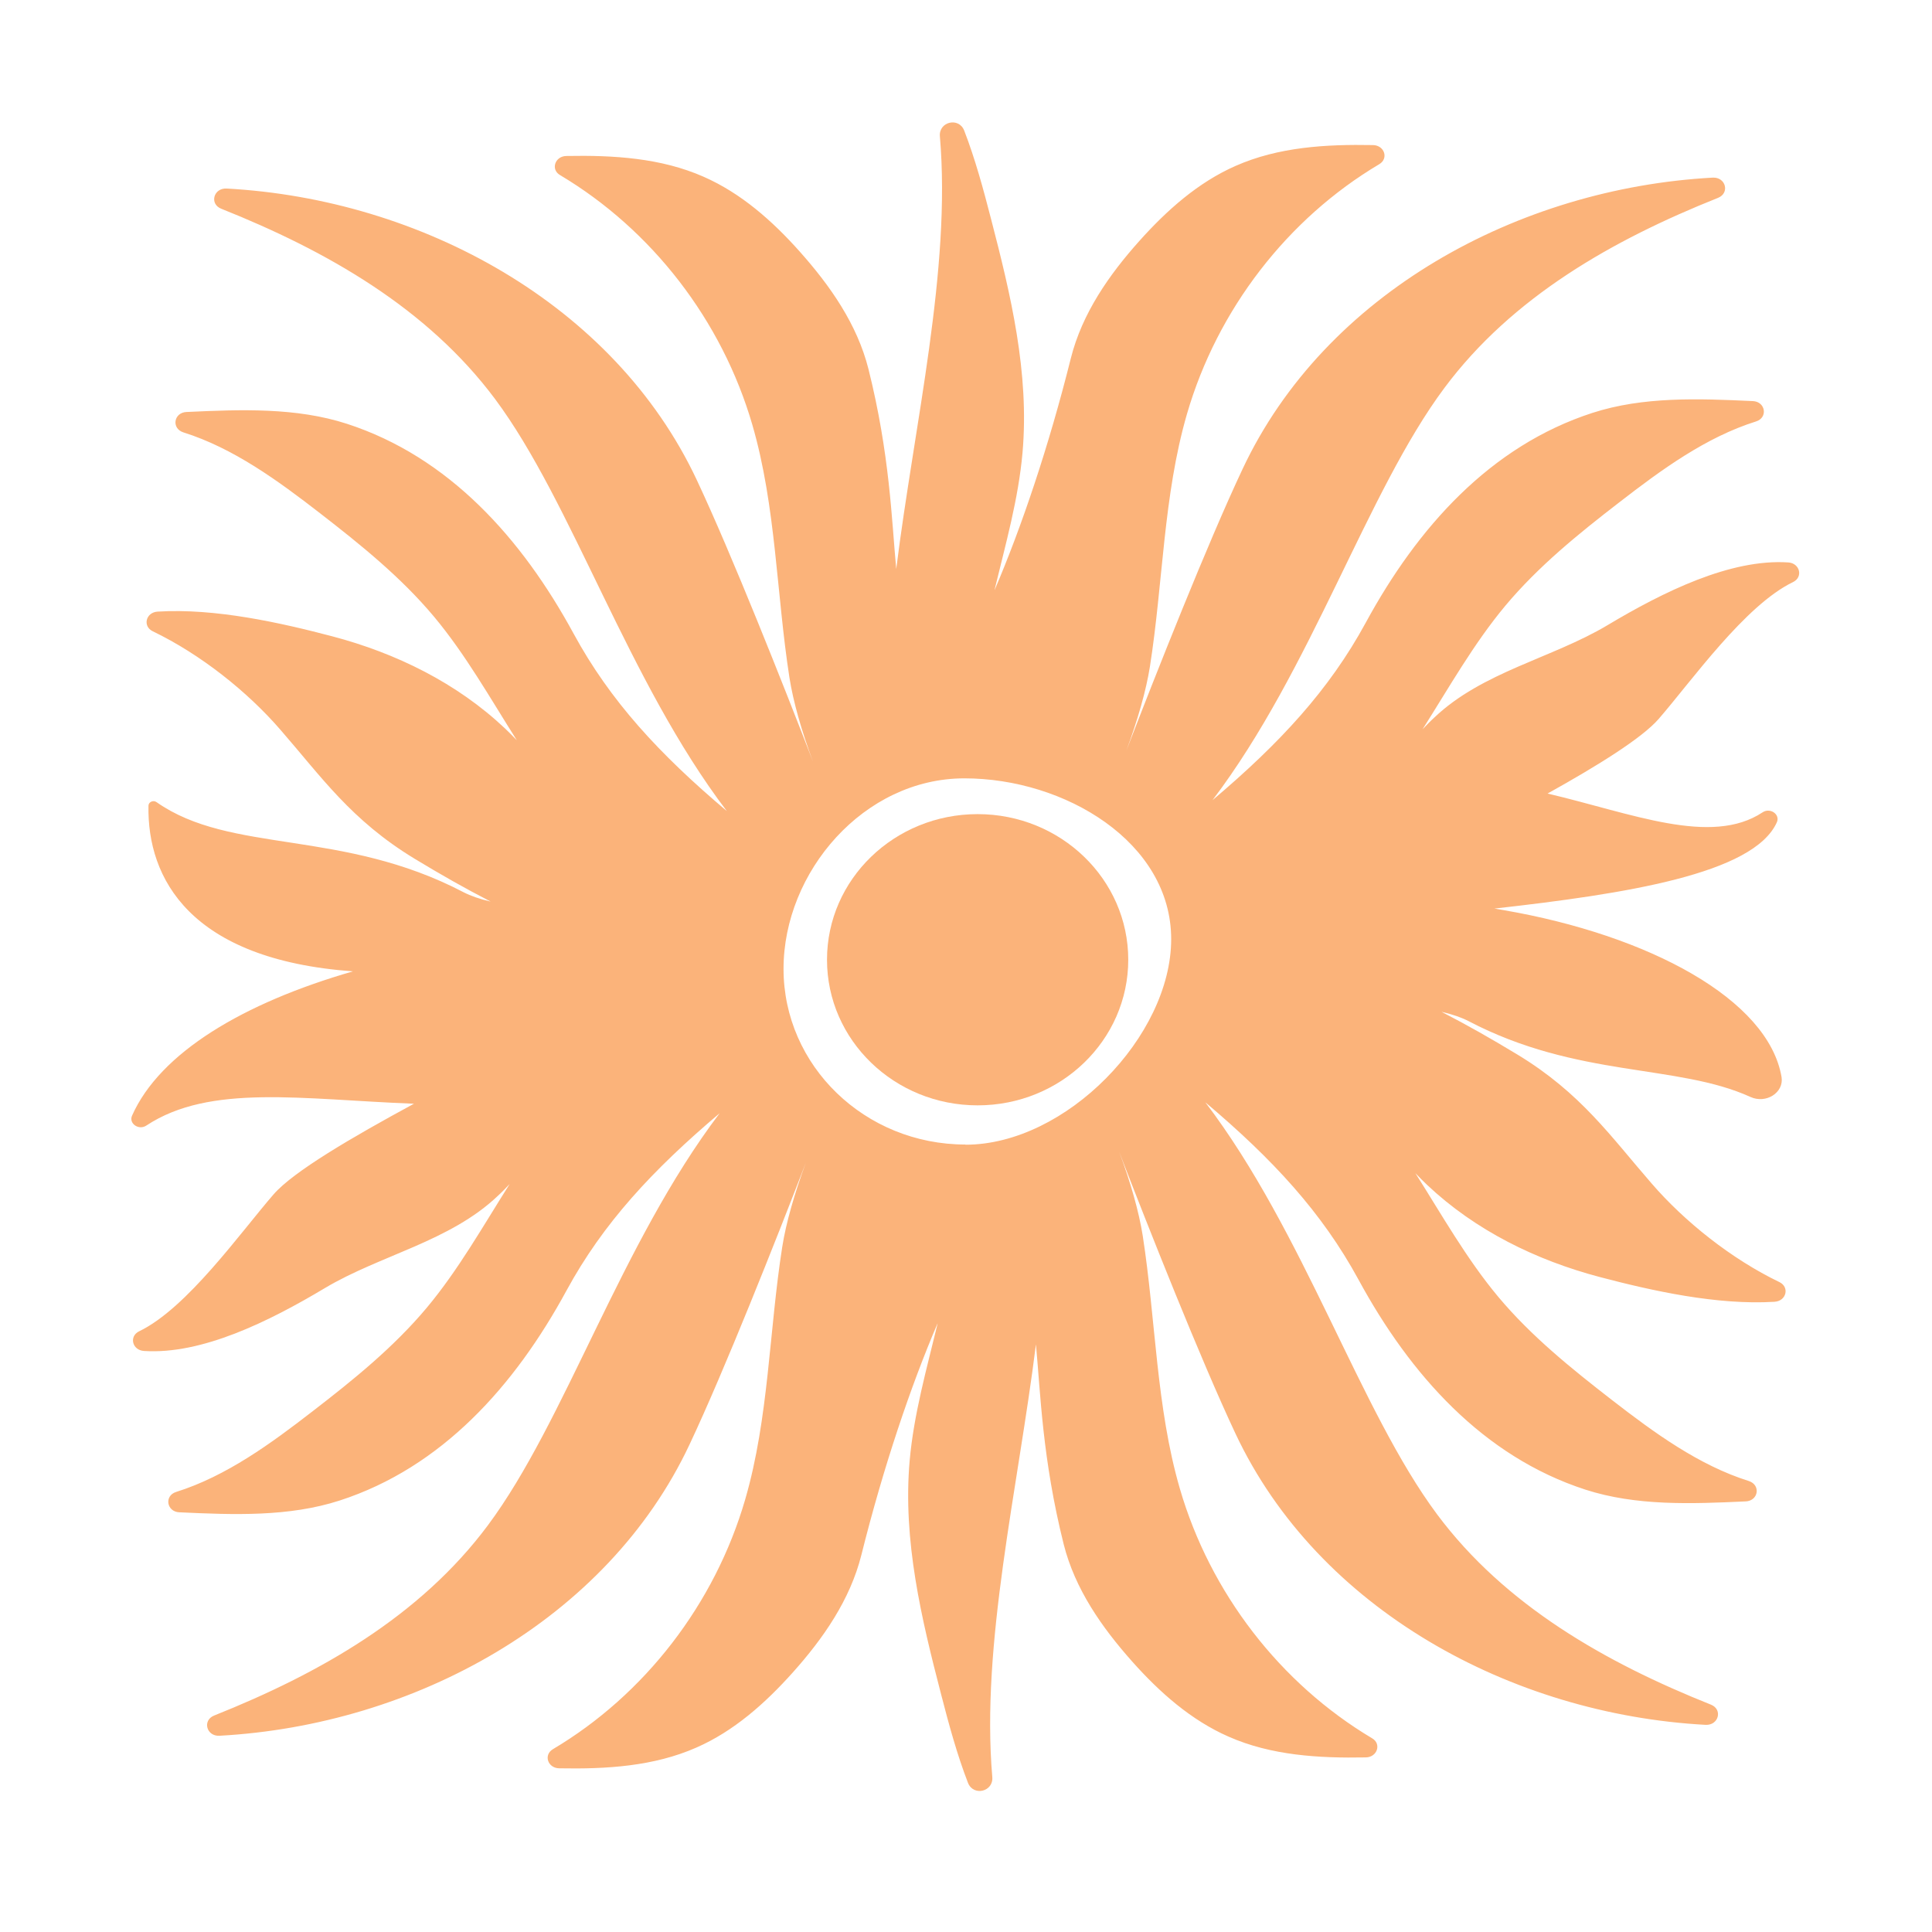 <svg xmlns="http://www.w3.org/2000/svg" id="Layer_1" viewBox="0 0 108 108"><defs><style>      .st0 {        fill: #fbb37a;      }    </style></defs><path class="st0" d="M99.96,31.44c-3.22-.21-6.96,1.63-10.12,3.52-3.09,1.84-6.98,2.6-9.66,5.15-.23.21-.45.44-.66.66,1.49-2.35,2.86-4.79,4.63-6.91,1.85-2.21,4.1-4.03,6.37-5.78,2.35-1.82,4.84-3.64,7.64-4.52.68-.21.54-1.11-.18-1.14,0,0-.02,0-.02,0-3.01-.14-6.1-.26-8.94.66-5.71,1.85-9.78,6.4-12.68,11.74-2.04,3.75-4.79,6.72-8.56,9.91,5.54-7.31,8.63-17.23,12.96-23.04,3.79-5.09,9.41-8.28,15.3-10.63.67-.27.43-1.17-.3-1.13-10.85.59-21.66,6.45-26.28,16.29-1.96,4.16-4.84,11.44-6.5,15.75,0,0,0,0,0,0,.64-1.73,1.11-3.37,1.32-4.7.74-4.7.75-9.57,2.07-14.12,1.7-5.86,5.63-10.93,10.75-13.97.54-.32.29-1.06-.35-1.07-2.64-.05-5.29.11-7.67,1.16-2.1.92-3.85,2.48-5.39,4.2-1.69,1.89-3.2,4.05-3.83,6.56-1.23,4.92-2.76,9.45-4.26,12.95,0,0,0-.01,0-.02.61-2.53,1.33-5.06,1.56-7.66.39-4.45-.66-8.83-1.76-13.06-.43-1.67-.89-3.36-1.5-4.94-.3-.77-1.43-.5-1.36.32.64,7.45-1.43,16.09-2.44,24.19-.26-2.79-.36-6.41-1.55-11.17-.63-2.51-2.14-4.66-3.83-6.56-1.53-1.72-3.29-3.28-5.39-4.2-2.38-1.05-5.03-1.21-7.67-1.16-.64.01-.89.76-.35,1.07,5.12,3.05,9.05,8.11,10.75,13.97,1.32,4.55,1.34,9.42,2.07,14.12.21,1.33.67,2.97,1.32,4.7,0,0,0,0,0,0-1.66-4.3-4.54-11.58-6.5-15.75-4.62-9.84-15.43-15.7-26.28-16.29-.73-.04-.98.86-.3,1.13,5.89,2.35,11.51,5.55,15.3,10.63,4.33,5.81,7.41,15.74,12.96,23.04-3.78-3.19-6.52-6.16-8.56-9.91-2.9-5.34-6.98-9.89-12.68-11.74-2.84-.92-5.93-.8-8.94-.66,0,0-.02,0-.02,0-.72.03-.86.92-.18,1.14,2.8.88,5.29,2.7,7.64,4.52,2.27,1.76,4.52,3.57,6.37,5.78,1.77,2.12,3.14,4.56,4.63,6.91-.22-.23-.44-.45-.66-.66-2.69-2.54-6.09-4.21-9.66-5.15-2.89-.76-6.54-1.58-9.76-1.38-.66.04-.85.82-.27,1.1,2.68,1.29,5.3,3.38,7.14,5.51,2.29,2.63,3.95,5.05,7.49,7.2,1.52.92,2.79,1.64,4.26,2.4-.61-.14-1.12-.32-1.51-.52-6.82-3.57-13.01-2.12-17.17-5.04-.18-.13-.44-.01-.45.19-.08,4.07,2.32,8.61,11.43,9.27-6.14,1.77-10.79,4.55-12.35,8.07-.19.44.38.83.8.55,3.56-2.35,8.7-1.46,14.96-1.22-3.47,1.88-6.74,3.79-7.85,5.07-1.84,2.12-4.83,6.36-7.51,7.65-.58.28-.39,1.06.27,1.1,3.22.21,6.96-1.63,10.12-3.52,3.09-1.84,6.98-2.6,9.66-5.15.23-.21.45-.44.66-.66-1.49,2.35-2.86,4.79-4.63,6.91-1.85,2.21-4.1,4.03-6.37,5.78-2.35,1.82-4.84,3.64-7.64,4.52-.68.21-.54,1.11.18,1.14,0,0,.02,0,.02,0,3.01.14,6.1.26,8.94-.66,5.71-1.85,9.78-6.4,12.68-11.74,2.04-3.75,4.79-6.72,8.56-9.91-5.54,7.31-8.63,17.23-12.96,23.04-3.79,5.09-9.41,8.28-15.3,10.63-.67.27-.43,1.17.3,1.13,10.85-.59,21.66-6.45,26.28-16.29,1.96-4.16,4.84-11.44,6.5-15.75,0,0,0,0,0,0-.64,1.73-1.11,3.37-1.32,4.7-.74,4.7-.75,9.57-2.07,14.12-1.7,5.86-5.63,10.93-10.75,13.97-.54.32-.29,1.06.35,1.07,2.64.05,5.29-.11,7.67-1.16,2.1-.92,3.85-2.48,5.39-4.2,1.69-1.89,3.2-4.05,3.83-6.56,1.23-4.92,2.76-9.45,4.26-12.95,0,0,0,.01,0,.02-.61,2.53-1.33,5.06-1.56,7.66-.39,4.45.66,8.83,1.76,13.06.43,1.67.89,3.36,1.5,4.94.3.77,1.43.5,1.36-.32-.64-7.45,1.43-16.09,2.44-24.19.26,2.79.36,6.41,1.55,11.17.63,2.51,2.14,4.66,3.83,6.56,1.53,1.72,3.29,3.28,5.39,4.2,2.38,1.05,5.03,1.21,7.67,1.16.64-.01.89-.76.35-1.07-5.12-3.05-9.05-8.11-10.75-13.97-1.32-4.55-1.34-9.42-2.07-14.12-.21-1.33-.67-2.97-1.32-4.7,0,0,0,0,0,0,1.66,4.3,4.54,11.58,6.5,15.75,4.62,9.84,15.43,15.7,26.28,16.29.73.04.98-.86.3-1.13-5.89-2.35-11.51-5.55-15.3-10.63-4.33-5.81-7.41-15.74-12.96-23.04,3.78,3.19,6.52,6.16,8.56,9.91,2.9,5.34,6.98,9.89,12.68,11.74,2.84.92,5.93.8,8.94.66,0,0,.02,0,.02,0,.72-.03.86-.92.18-1.14-2.8-.88-5.29-2.7-7.64-4.52-2.27-1.76-4.52-3.57-6.37-5.78-1.77-2.12-3.14-4.56-4.63-6.91.22.23.44.45.66.66,2.69,2.54,6.09,4.21,9.66,5.15,2.89.76,6.54,1.58,9.76,1.38.66-.04.85-.82.27-1.1-2.68-1.29-5.3-3.38-7.14-5.51-2.29-2.63-3.95-5.05-7.49-7.2-1.52-.92-2.79-1.64-4.26-2.4.61.14,1.12.32,1.51.52,6.09,3.19,11.67,2.38,15.76,4.24.87.4,1.88-.24,1.74-1.11-.74-4.35-7.42-7.93-15.52-9.33-.16-.03-.34-.06-.53-.09,7.3-.82,14.5-1.93,15.79-4.83.19-.44-.38-.83-.8-.55-2.88,1.91-7.33.05-12.02-1.05,2.82-1.57,5.28-3.1,6.21-4.17,1.84-2.12,4.83-6.36,7.51-7.65.58-.28.39-1.06-.27-1.1ZM53.97,63.98c-5.62,0-10.17-4.4-10.17-9.82s4.49-10.65,10.11-10.65,11.56,3.57,11.56,8.99-5.88,11.49-11.5,11.49Z"></path><ellipse class="st0" cx="54.65" cy="53.65" rx="8.42" ry="8.14"></ellipse></svg>